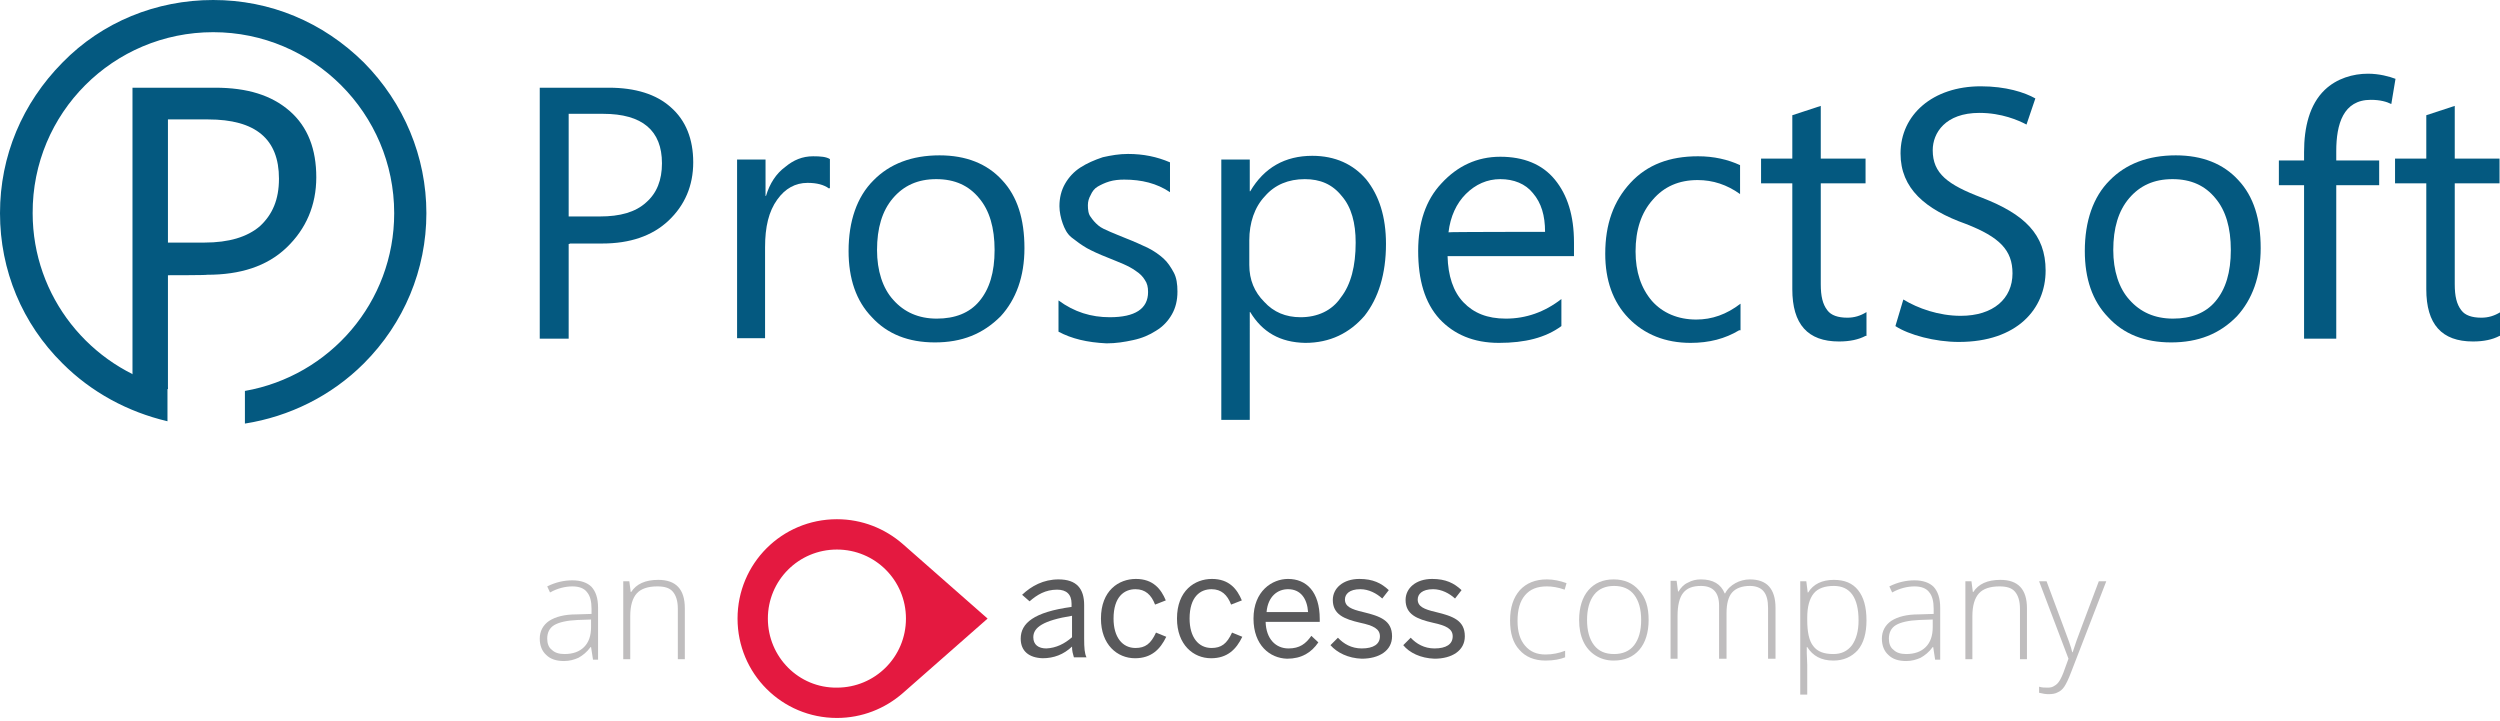 <?xml version="1.0" encoding="utf-8"?>
<!-- Generator: Adobe Illustrator 26.3.1, SVG Export Plug-In . SVG Version: 6.00 Build 0)  -->
<svg version="1.1" id="Layer_1" xmlns="http://www.w3.org/2000/svg" xmlns:xlink="http://www.w3.org/1999/xlink" x="0px" y="0px"
	 viewBox="0 0 535.9 154.6" style="enable-background:new 0 0 535.9 154.6;" xml:space="preserve">
<style type="text/css">
	.st0{fill:#FFFFFF;stroke:#FFFFFF;stroke-miterlimit:10;}
	.st1{display:none;}
	.st2{display:inline;}
	.st3{opacity:0.97;clip-path:url(#SVGID_00000111870148304853668740000015550470830114320316_);}
	.st4{clip-path:url(#SVGID_00000071545450023057624760000008509795949394741644_);fill:#FFFFFF;}
	.st5{clip-path:url(#SVGID_00000155851423239938229510000007696681720926092221_);fill:#045980;}
	.st6{clip-path:url(#SVGID_00000077320144399345383850000014173482979358698633_);fill:#045980;}
	.st7{clip-path:url(#SVGID_00000058567701056823694810000014906695023606193812_);fill:#045980;}
	.st8{clip-path:url(#SVGID_00000035528757757060928010000015089650574008479164_);fill:#045980;}
	.st9{clip-path:url(#SVGID_00000029732183435773841390000002790777748382992001_);fill:#045980;}
	.st10{clip-path:url(#SVGID_00000170958761428196031460000011176941927975000233_);fill:#045980;}
	.st11{clip-path:url(#SVGID_00000157299357436708626660000018151618639037188239_);fill:#045980;}
	.st12{fill:#BFBDBE;}
	.st13{fill:#E41940;}
	.st14{fill:#045980;}
	.st15{fill:#59595B;}
</style>
<g>
	<g>
		<g>
			<g>
				<g>
					<g>
						<g>
							<path class="st14" d="M78,13.4C69.2,4.7,57.9,0,45.7,0S21.9,4.7,13.4,13.4C4.8,22.1,0,33.4,0,45.7s4.8,23.7,13.4,32.2
								c6.2,6.2,14,10.4,22.5,12.4V83C19.3,78.7,7,63.6,7,45.7C6.9,24.2,24.3,6.9,45.7,6.9s38.8,17.4,38.8,38.8
								c0,19.1-13.8,34.9-32,38.1v7C62,89.3,71,84.9,78,77.9c8.6-8.6,13.4-20.1,13.4-32.2S86.6,22.1,78,13.4"/>
						</g>
					</g>
				</g>
				<g>
					<g>
						<g>
							<path class="st14" d="M36,59v24.4h-7.6V18.8h17.7c6.9,0,12.1,1.6,16,5s5.7,8.2,5.7,14.2s-2.2,11.1-6.4,15.1s-9.9,5.8-17,5.8
								C44.4,59,36,59,36,59z M36,25.6V52h7.8c5.3,0,9.2-1.2,11.9-3.5c2.7-2.5,4.1-5.7,4.1-10.2c0-8.5-5-12.7-15.2-12.7H36z"/>
						</g>
					</g>
				</g>
			</g>
		</g>
	</g>
	<g>
		<path class="st14" d="M121.9,52.3v20.3h-6.2V18.8h14.8c5.7,0,10.2,1.4,13.3,4.2c3.2,2.8,4.8,6.8,4.8,11.8s-1.8,9.2-5.3,12.5
			s-8.3,4.9-14.2,4.9h-7v0.1H121.9z M121.9,24.5v21.9h6.7c4.3,0,7.6-0.9,9.9-3c2.3-2,3.4-4.8,3.4-8.4c0-7-4.2-10.6-12.6-10.6h-7.4
			C121.9,24.4,121.9,24.5,121.9,24.5z"/>
		<path class="st14" d="M177.7,40.4c-1.1-0.8-2.6-1.2-4.6-1.2c-2.6,0-4.8,1.2-6.5,3.6c-1.8,2.5-2.6,5.8-2.6,10.2v19.5H158V34.2h6.1
			V42h0.1c0.8-2.7,2.2-4.8,4.1-6.2c1.8-1.5,3.7-2.3,6-2.3c1.6,0,2.8,0.1,3.6,0.6v6.2L177.7,40.4L177.7,40.4z"/>
		<path class="st14" d="M200.4,73.4c-5.7,0-10.2-1.8-13.5-5.4c-3.4-3.5-5-8.3-5-14.2c0-6.4,1.8-11.6,5.3-15.1
			c3.5-3.6,8.3-5.4,14.2-5.4c5.7,0,10.2,1.8,13.4,5.3c3.3,3.5,4.8,8.4,4.8,14.6c0,6.1-1.8,11-5.1,14.6
			C210.7,71.6,206.2,73.4,200.4,73.4z M200.7,38.4c-4,0-7,1.4-9.3,4.1c-2.3,2.7-3.4,6.4-3.4,11.1c0,4.4,1.2,8.2,3.5,10.7
			c2.3,2.6,5.4,4,9.3,4s7-1.2,9.1-3.7c2.2-2.6,3.3-6.2,3.3-11s-1.1-8.5-3.3-11.1C207.7,39.8,204.7,38.4,200.7,38.4z"/>
		<path class="st14" d="M226.9,71.1v-6.7c3.4,2.5,7,3.6,11,3.6c5.4,0,8.2-1.8,8.2-5.4c0-1.1-0.2-1.9-0.7-2.6
			c-0.4-0.7-1.1-1.4-1.9-1.9c-0.8-0.6-1.8-1.1-2.7-1.5c-0.9-0.4-2.2-0.9-3.4-1.4c-1.8-0.7-3.3-1.4-4.4-2c-1.2-0.7-2.3-1.5-3.3-2.3
			s-1.5-1.9-1.9-3c-0.4-1.1-0.7-2.5-0.7-3.7c0-1.8,0.4-3.4,1.2-4.8c0.8-1.4,1.9-2.6,3.3-3.5s3-1.6,4.8-2.2c1.8-0.4,3.5-0.7,5.4-0.7
			c3.3,0,6.2,0.6,9,1.8v6.4c-2.8-1.9-6.1-2.7-9.8-2.7c-1.1,0-2.2,0.1-3.2,0.4s-1.8,0.7-2.5,1.1c-0.7,0.4-1.2,1.1-1.5,1.8
			c-0.4,0.7-0.6,1.4-0.6,2.2c0,0.9,0.1,1.9,0.6,2.5c0.4,0.6,0.9,1.2,1.6,1.8c0.7,0.6,1.5,0.9,2.6,1.4c0.9,0.4,2.2,0.9,3.4,1.4
			c1.8,0.7,3.3,1.4,4.6,2c1.4,0.7,2.5,1.5,3.4,2.3c0.9,0.8,1.6,1.9,2.2,3c0.6,1.1,0.8,2.5,0.8,4.1c0,1.9-0.4,3.5-1.2,4.9
			c-0.8,1.4-1.9,2.6-3.4,3.5c-1.4,0.9-3,1.6-4.9,2c-1.8,0.4-3.7,0.7-5.7,0.7C233,73.4,229.7,72.6,226.9,71.1z"/>
		<path class="st14" d="M268,66.9h-0.1V90h-6.1V34.2h6.1V41h0.1c3-5.1,7.5-7.6,13.3-7.6c4.9,0,8.8,1.8,11.6,5.1
			c2.7,3.4,4.2,7.9,4.2,13.8c0,6.4-1.6,11.6-4.6,15.4c-3.2,3.7-7.4,5.8-12.7,5.8C274.4,73.4,270.6,71.2,268,66.9z M267.8,51.5v5.3
			c0,3.2,1.1,5.8,3.2,7.9c2,2.2,4.6,3.3,7.8,3.3c3.6,0,6.7-1.4,8.6-4.2c2.2-2.8,3.2-6.8,3.2-11.8c0-4.2-0.9-7.6-3-10
			c-2-2.5-4.6-3.6-7.9-3.6c-3.5,0-6.4,1.2-8.5,3.6C268.9,44.4,267.8,47.8,267.8,51.5z"/>
		<path class="st14" d="M337.4,54.9h-27.1c0.1,4.2,1.2,7.6,3.4,9.9s5.1,3.5,9.1,3.5c4.3,0,8.3-1.4,11.9-4.2v5.8
			c-3.4,2.5-7.8,3.6-13.4,3.6c-5.4,0-9.6-1.8-12.7-5.1c-3.2-3.5-4.6-8.4-4.6-14.6c0-6,1.6-10.9,5-14.5c3.4-3.7,7.6-5.7,12.6-5.7
			s9,1.6,11.7,4.9c2.7,3.3,4.1,7.7,4.1,13.5L337.4,54.9L337.4,54.9z M331.2,49.7c0-3.5-0.8-6.2-2.6-8.3c-1.6-2-4.1-3-7-3
			c-2.8,0-5.3,1.1-7.4,3.2c-2,2-3.3,4.8-3.7,8.2C310.6,49.7,331.2,49.7,331.2,49.7z"/>
		<path class="st14" d="M372.8,70.8c-3,1.8-6.4,2.7-10.4,2.7c-5.4,0-9.9-1.8-13.3-5.3s-5-8.2-5-13.8c0-6.4,1.8-11.3,5.4-15.2
			c3.6-3.9,8.4-5.7,14.5-5.7c3.4,0,6.4,0.7,9,1.9v6.2c-2.8-2-5.8-3-9.1-3c-4,0-7.2,1.4-9.6,4.2c-2.5,2.8-3.7,6.5-3.7,11.1
			c0,4.4,1.2,7.9,3.5,10.6c2.3,2.6,5.6,4,9.5,4c3.4,0,6.5-1.1,9.5-3.4v5.7H372.8z"/>
		<path class="st14" d="M399.9,72c-1.5,0.8-3.4,1.2-5.7,1.2c-6.7,0-10-3.7-10-11.2V39.3h-6.7v-5.3h6.7v-9.3l6.1-2v11.3h9.6v5.3h-9.6
			v21.6c0,2.6,0.4,4.3,1.4,5.6c0.8,1.1,2.3,1.6,4.3,1.6c1.5,0,2.8-0.4,4.1-1.2v5.1L399.9,72L399.9,72z"/>
	</g>
	<g>
		<path class="st14" d="M535.8,72c-1.5,0.8-3.4,1.2-5.7,1.2c-6.7,0-10-3.7-10-11.2V39.3h-6.7v-5.3h6.7v-9.3l6.1-2v11.3h9.6v5.3h-9.6
			v21.6c0,2.6,0.4,4.3,1.4,5.6c0.8,1.1,2.3,1.6,4.3,1.6c1.5,0,2.8-0.4,4.1-1.2v5.1L535.8,72L535.8,72z"/>
	</g>
	<g>
		<path class="st14" d="M465.4,73.4c-5.7,0-10.2-1.8-13.5-5.4c-3.4-3.5-5-8.3-5-14.2c0-6.4,1.8-11.6,5.3-15.1
			c3.5-3.6,8.3-5.4,14.2-5.4c5.7,0,10.2,1.8,13.4,5.3c3.3,3.5,4.8,8.4,4.8,14.6c0,6.1-1.8,11-5.1,14.6
			C475.8,71.6,471.2,73.4,465.4,73.4z M465.7,38.4c-4,0-7,1.4-9.3,4.1c-2.3,2.7-3.4,6.4-3.4,11.1c0,4.4,1.2,8.2,3.5,10.7
			c2.3,2.6,5.4,4,9.3,4s7-1.2,9.1-3.7c2.2-2.6,3.3-6.2,3.3-11s-1.1-8.5-3.3-11.1C472.7,39.8,469.7,38.4,465.7,38.4z"/>
	</g>
	<path class="st14" d="M408,64.2c3.1,1.9,7.6,3.5,12.3,3.5c7,0,11.1-3.7,11.1-9.1c0-5-2.8-7.8-10-10.6c-8.7-3.1-14-7.6-14-15.1
		c0-8.3,6.9-14.4,17.2-14.4c5.4,0,9.4,1.3,11.7,2.6l-1.9,5.6c-1.7-0.9-5.3-2.5-10.1-2.5c-7.3,0-10,4.3-10,8c0,5,3.2,7.4,10.6,10.2
		c9,3.5,13.6,7.8,13.6,15.6c0,8.2-6.1,15.3-18.6,15.3c-5.1,0-10.7-1.5-13.6-3.4L408,64.2z"/>
	<path class="st14" d="M493.9,72.5V39.7h-5.4v-5.3h5.4v-1.8c0-5.4,1.2-10.2,4.4-13.3c2.6-2.5,6.1-3.5,9.3-3.5c2.4,0,4.6,0.6,5.9,1.1
		l-0.9,5.4c-1-0.5-2.4-0.9-4.4-0.9c-5.9,0-7.4,5.2-7.4,11v2h9.2v5.3h-9.2v32.9H493.9z"/>
</g>
<g>
	<g>
		<path class="st12" d="M127.1,141.3l-0.4-2.6h-0.1c-0.8,1.1-1.7,1.8-2.6,2.3c-0.9,0.4-1.9,0.7-3.1,0.7c-1.6,0-2.9-0.4-3.8-1.3
			c-0.9-0.8-1.4-2-1.4-3.5c0-1.6,0.7-2.9,2-3.8c1.4-0.9,3.3-1.4,5.9-1.4l3.2-0.1v-1.1c0-1.6-0.3-2.8-1-3.6c-0.6-0.8-1.7-1.2-3.1-1.2
			c-1.5,0-3.2,0.4-4.8,1.3l-0.6-1.3c1.8-0.9,3.6-1.3,5.4-1.3c1.8,0,3.2,0.5,4.1,1.4c0.9,1,1.4,2.4,1.4,4.5v11.1H127.1z M121,140.2
			c1.8,0,3.2-0.5,4.2-1.5c1-1,1.5-2.4,1.5-4.3v-1.6l-2.9,0.1c-2.3,0.1-4,0.5-5,1.1c-1,0.6-1.5,1.6-1.5,2.9c0,1,0.3,1.9,1,2.4
			C118.9,139.9,119.8,140.2,121,140.2z"/>
		<path class="st12" d="M145.3,141.3v-10.8c0-1.7-0.4-2.9-1.1-3.7c-0.7-0.8-1.8-1.1-3.3-1.1c-2,0-3.5,0.5-4.4,1.5
			c-0.9,1-1.4,2.6-1.4,4.9v9.2h-1.5v-16.7h1.3l0.3,2.3h0.1c1.1-1.7,3-2.6,5.8-2.6c3.8,0,5.7,2,5.7,6.1v10.9H145.3z"/>
	</g>
	<g>
		<path class="st12" d="M331.3,141.6c-2.4,0-4.3-0.8-5.6-2.3c-1.4-1.5-2-3.6-2-6.3c0-2.8,0.7-4.9,2.1-6.5c1.4-1.5,3.3-2.3,5.8-2.3
			c1.4,0,2.8,0.3,4.2,0.8l-0.4,1.4c-1.4-0.5-2.7-0.7-3.8-0.7c-2.1,0-3.6,0.6-4.7,1.9c-1.1,1.3-1.6,3.1-1.6,5.5c0,2.3,0.5,4,1.6,5.3
			c1.1,1.3,2.5,1.9,4.4,1.9c1.5,0,2.9-0.3,4.2-0.8v1.4C334.5,141.3,333.1,141.6,331.3,141.6z"/>
		<path class="st12" d="M353.4,132.9c0,2.7-0.7,4.9-2,6.4c-1.3,1.5-3.1,2.3-5.5,2.3c-1.5,0-2.8-0.4-3.9-1.1c-1.1-0.7-2-1.7-2.6-3
			c-0.6-1.3-0.9-2.8-0.9-4.6c0-2.7,0.7-4.9,2-6.4c1.3-1.5,3.1-2.3,5.4-2.3c2.3,0,4.1,0.8,5.4,2.3
			C352.8,128.1,353.4,130.2,353.4,132.9z M340.2,132.9c0,2.3,0.5,4.1,1.5,5.4c1,1.3,2.4,1.9,4.3,1.9c1.8,0,3.3-0.6,4.3-1.9
			c1-1.3,1.5-3.1,1.5-5.4c0-2.3-0.5-4.1-1.5-5.4c-1-1.3-2.5-1.9-4.3-1.9c-1.8,0-3.3,0.6-4.3,1.9
			C340.7,128.8,340.2,130.6,340.2,132.9z"/>
		<path class="st12" d="M379,141.3v-11c0-1.6-0.3-2.8-1-3.6c-0.6-0.7-1.6-1.1-2.9-1.1c-1.7,0-3,0.5-3.8,1.4
			c-0.8,0.9-1.2,2.4-1.2,4.4v9.8h-1.6v-11.4c0-2.8-1.3-4.2-3.9-4.2c-1.8,0-3,0.5-3.8,1.5c-0.8,1-1.2,2.7-1.2,4.9v9.2h-1.5v-16.7h1.3
			l0.3,2.3h0.1c0.5-0.8,1.1-1.5,2-1.9c0.9-0.5,1.8-0.7,2.8-0.7c2.6,0,4.3,1,5.1,3h0.1c0.5-1,1.3-1.7,2.2-2.2c0.9-0.5,2-0.8,3.1-0.8
			c1.8,0,3.2,0.5,4.1,1.5c0.9,1,1.4,2.5,1.4,4.6v10.9H379z"/>
		<path class="st12" d="M393,141.6c-2.6,0-4.4-1-5.6-2.9h-0.1l0,1.3c0,0.8,0.1,1.6,0.1,2.5v6.4h-1.5v-24.3h1.3l0.3,2.4h0.1
			c1.1-1.8,3-2.7,5.5-2.7c2.3,0,4,0.7,5.2,2.2c1.2,1.5,1.8,3.6,1.8,6.5c0,2.7-0.6,4.9-1.9,6.4C396.9,140.8,395.2,141.6,393,141.6z
			 M393,140.2c1.7,0,3-0.6,4-1.9c0.9-1.3,1.4-3,1.4-5.3c0-4.9-1.8-7.4-5.3-7.4c-1.9,0-3.4,0.5-4.3,1.6c-0.9,1.1-1.4,2.8-1.4,5.2v0.5
			c0,2.6,0.4,4.5,1.3,5.6C389.6,139.7,391,140.2,393,140.2z"/>
		<path class="st12" d="M414.8,141.3l-0.4-2.6h-0.1c-0.8,1.1-1.7,1.8-2.6,2.3c-0.9,0.4-1.9,0.7-3.1,0.7c-1.6,0-2.9-0.4-3.8-1.3
			c-0.9-0.8-1.4-2-1.4-3.5c0-1.6,0.7-2.9,2-3.8c1.4-0.9,3.3-1.4,5.9-1.4l3.2-0.1v-1.1c0-1.6-0.3-2.8-1-3.6c-0.6-0.8-1.7-1.2-3.1-1.2
			c-1.5,0-3.2,0.4-4.8,1.3l-0.6-1.3c1.8-0.9,3.6-1.3,5.4-1.3c1.8,0,3.2,0.5,4.1,1.4c0.9,1,1.4,2.4,1.4,4.5v11.1H414.8z M408.6,140.2
			c1.8,0,3.2-0.5,4.2-1.5c1-1,1.5-2.4,1.5-4.3v-1.6l-2.9,0.1c-2.3,0.1-4,0.5-5,1.1c-1,0.6-1.5,1.6-1.5,2.9c0,1,0.3,1.9,1,2.4
			C406.5,139.9,407.4,140.2,408.6,140.2z"/>
		<path class="st12" d="M433,141.3v-10.8c0-1.7-0.4-2.9-1.1-3.7c-0.7-0.8-1.8-1.1-3.3-1.1c-2,0-3.5,0.5-4.4,1.5
			c-0.9,1-1.4,2.6-1.4,4.9v9.2h-1.5v-16.7h1.3l0.3,2.3h0.1c1.1-1.7,3-2.6,5.8-2.6c3.8,0,5.7,2,5.7,6.1v10.9H433z"/>
		<path class="st12" d="M437.1,124.6h1.6l3.5,9.4c1.1,2.9,1.8,4.8,2,5.8h0.1c0.4-1.3,1.1-3.3,2.1-5.9l3.5-9.3h1.6L444,144
			c-0.6,1.6-1.1,2.6-1.5,3.2c-0.4,0.6-0.9,1-1.4,1.2c-0.5,0.3-1.2,0.4-2,0.4c-0.6,0-1.2-0.1-2-0.3v-1.3c0.6,0.2,1.2,0.2,1.9,0.2
			c0.5,0,1-0.1,1.4-0.4c0.4-0.2,0.8-0.6,1.1-1.1c0.3-0.5,0.7-1.3,1.1-2.5c0.4-1.1,0.7-1.9,0.8-2.2L437.1,124.6z"/>
	</g>
	<g>
		<path class="st13" d="M211.7,132.6l-18.2-16h0c-3.8-3.3-8.7-5.3-14.1-5.3c-11.8,0-21.3,9.5-21.3,21.3c0,11.8,9.5,21.3,21.3,21.3
			c5.4,0,10.3-2,14.1-5.3h0L211.7,132.6z M164.6,132.6c0-8.2,6.6-14.8,14.8-14.8c8.2,0,14.8,6.6,14.8,14.8c0,8.2-6.6,14.8-14.8,14.8
			C171.2,147.5,164.6,140.8,164.6,132.6"/>
		<path class="st15" d="M218.8,136.9c0-3.3,2.8-5.7,10.9-6.8v-0.7c0-2-1.1-3-3.1-3c-2.5,0-4.3,1.1-5.9,2.5l-1.6-1.4
			c2-1.9,4.6-3.3,7.8-3.3c3.9,0,5.5,2,5.5,5.5v7.2c0,2,0.1,3.2,0.5,4h-2.7c-0.2-0.7-0.4-1.3-0.4-2.3c-1.8,1.7-3.9,2.5-6.3,2.5
			C220.6,141,218.8,139.6,218.8,136.9 M229.8,136.6V132c-6.2,1-8.3,2.5-8.3,4.6c0,1.6,1.1,2.4,2.8,2.4
			C226.4,138.9,228.2,138,229.8,136.6"/>
		<path class="st15" d="M236,132.6c0-6,3.8-8.5,7.5-8.5c3.7,0,5.4,2.2,6.4,4.6l-2.3,0.9c-0.8-2.1-2.1-3.3-4.2-3.3
			c-2.4,0-4.7,1.6-4.7,6.3c0,4,1.9,6.3,4.7,6.3c2.1,0,3.3-0.9,4.4-3.3l2.2,0.9c-1.3,2.7-3.2,4.6-6.7,4.6
			C239.5,141.1,236,138.2,236,132.6"/>
		<path class="st15" d="M252.3,132.6c0-6,3.8-8.5,7.5-8.5c3.7,0,5.4,2.2,6.4,4.6l-2.3,0.9c-0.8-2.1-2.1-3.3-4.2-3.3
			c-2.4,0-4.7,1.6-4.7,6.3c0,4,1.9,6.3,4.7,6.3c2.1,0,3.3-0.9,4.4-3.3l2.2,0.9c-1.3,2.7-3.2,4.6-6.7,4.6
			C255.8,141.1,252.3,138.2,252.3,132.6"/>
		<path class="st15" d="M268.7,132.6c0-5.9,4-8.5,7.4-8.5c3.9,0,6.8,2.7,6.8,8.6v0.6h-11.6c0.1,3.7,2.2,5.7,4.9,5.7
			c2.4,0,3.7-1,4.9-2.7l1.5,1.4c-1.5,2.2-3.6,3.5-6.7,3.5C272.2,141.1,268.7,138.3,268.7,132.6 M280.4,131.2
			c-0.2-2.9-1.6-4.9-4.3-4.9c-2.2,0-4.3,1.5-4.6,4.9H280.4z"/>
		<path class="st15" d="M285.2,138.3l1.6-1.6c1.2,1.3,2.9,2.3,5.1,2.3c2.5,0,3.9-0.9,3.9-2.6c0-1.6-1.4-2.3-4.2-2.9
			c-3.5-0.8-5.9-1.8-5.9-4.9c0-2.5,2.2-4.5,5.7-4.5c2.9,0,4.7,0.9,6.3,2.4l-1.4,1.8c-1.2-1.1-2.9-2-4.7-2c-2.4,0-3.3,1.1-3.3,2.2
			c0,1.5,1.3,2.1,3.9,2.7c3.7,0.9,6.2,1.8,6.2,5.2c0,3.1-2.8,4.8-6.5,4.8C289,141.1,286.6,139.9,285.2,138.3"/>
		<path class="st15" d="M300.8,138.3l1.6-1.6c1.2,1.3,2.9,2.3,5.1,2.3c2.5,0,3.9-0.9,3.9-2.6c0-1.6-1.4-2.3-4.2-2.9
			c-3.5-0.8-5.9-1.8-5.9-4.9c0-2.5,2.2-4.5,5.7-4.5c2.9,0,4.7,0.9,6.3,2.4l-1.4,1.8c-1.2-1.1-2.9-2-4.7-2c-2.4,0-3.3,1.1-3.3,2.2
			c0,1.5,1.3,2.1,3.9,2.7c3.7,0.9,6.2,1.8,6.2,5.2c0,3.1-2.8,4.8-6.5,4.8C304.5,141.1,302.1,139.9,300.8,138.3"/>
	</g>
</g>
</svg>
